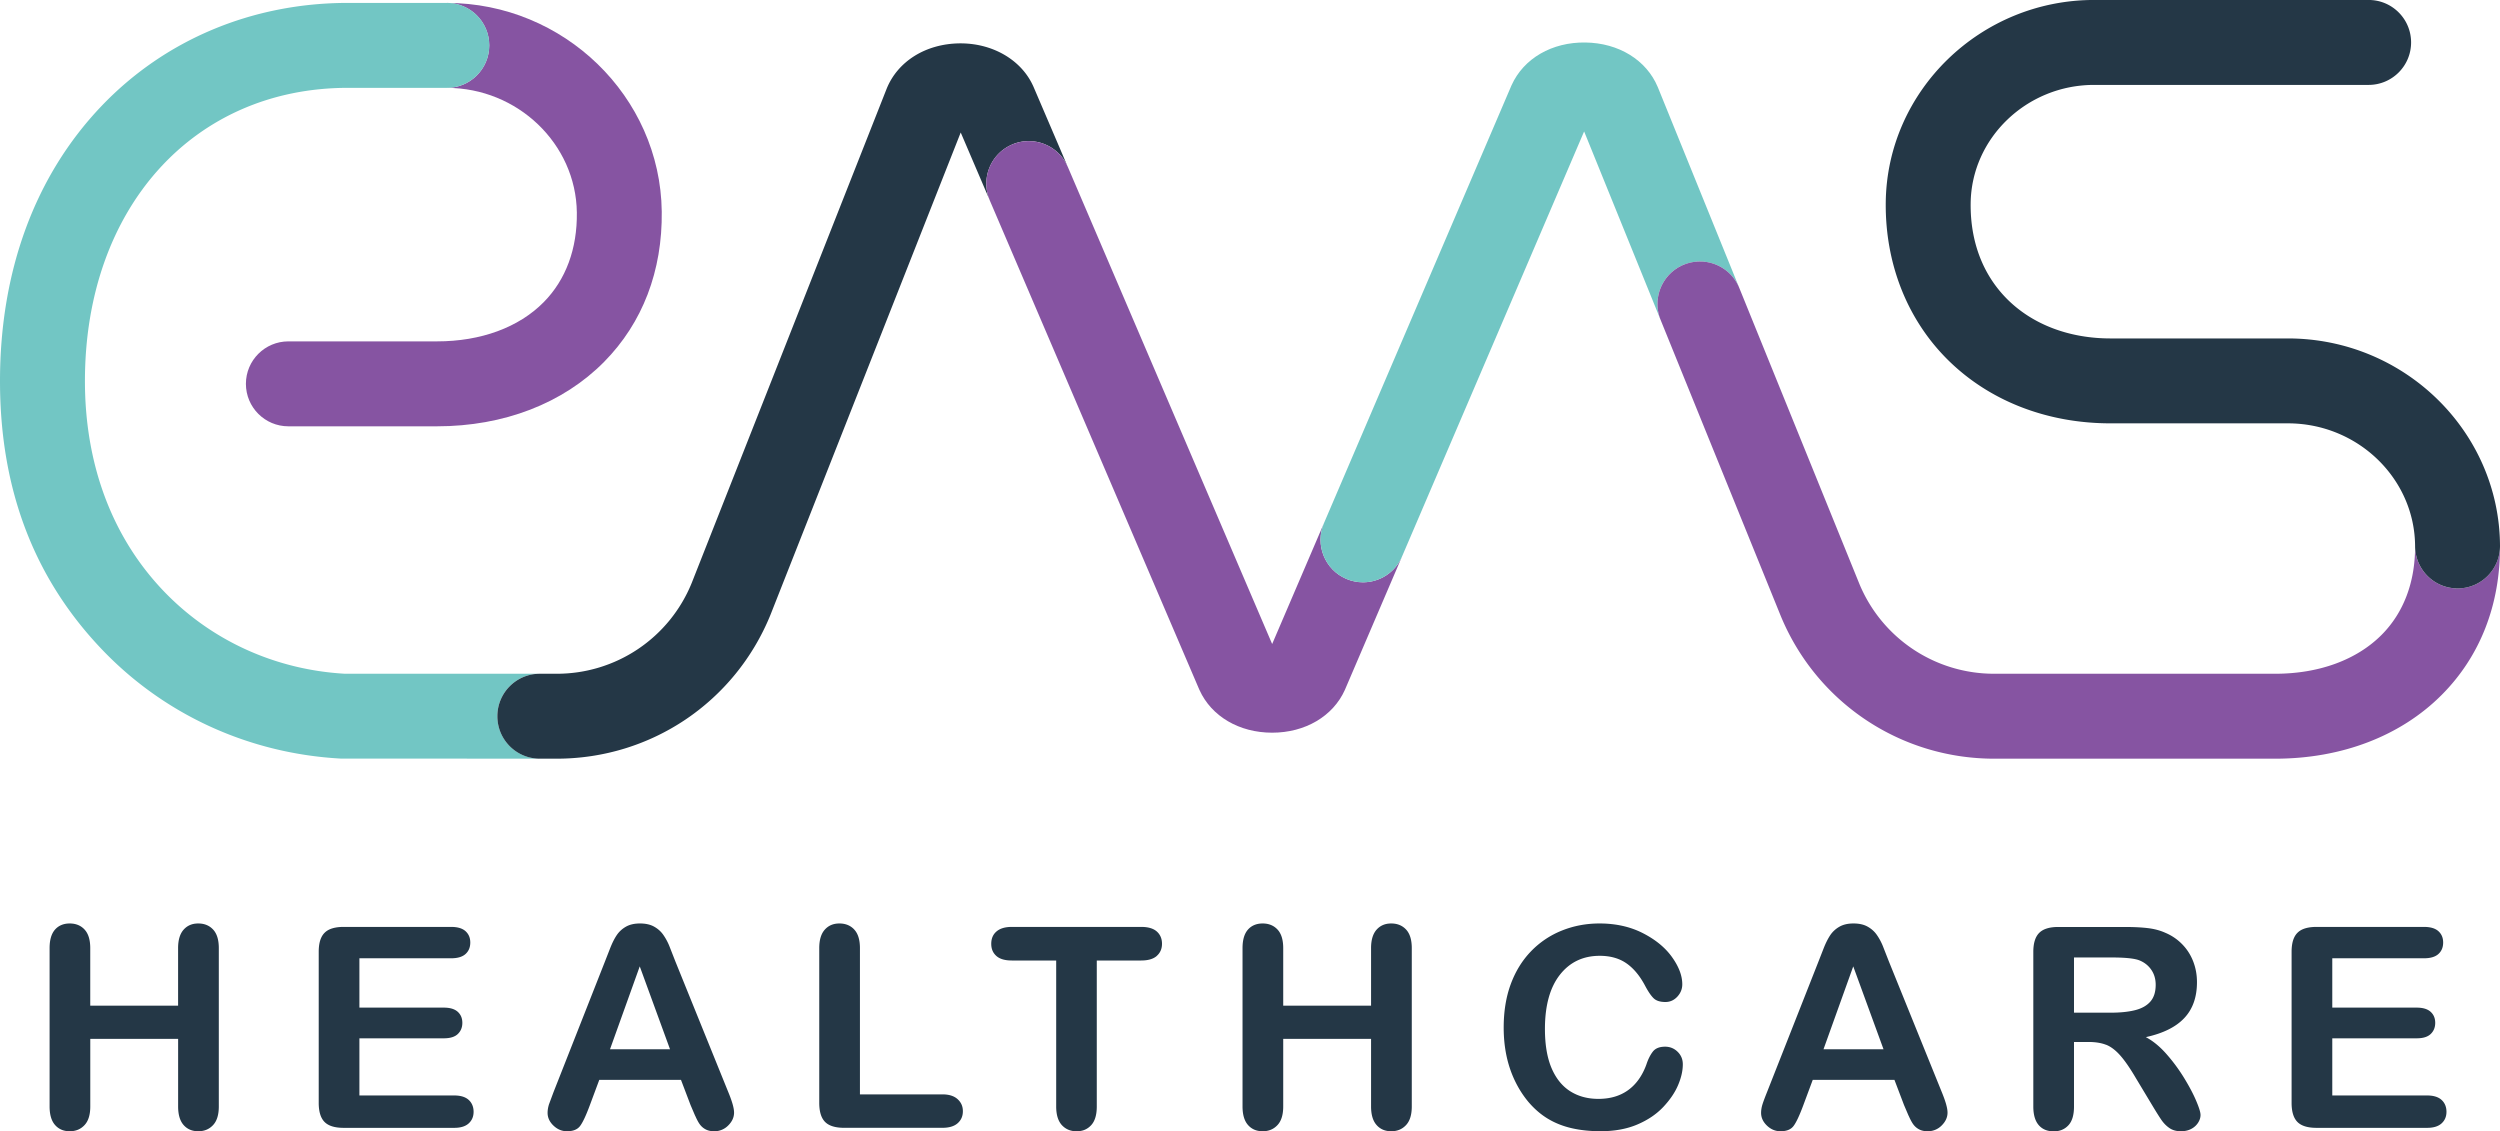 <?xml version="1.0" encoding="UTF-8"?> <svg xmlns="http://www.w3.org/2000/svg" viewBox="0 0 800 362"><path d="M27.07 297.46c-1.21-1.3-2.8-1.95-4.76-1.95s-3.56.66-4.71 1.97c-1.16 1.32-1.73 3.29-1.73 5.92v50.66c0 2.63.58 4.61 1.75 5.94s2.73 2 4.69 2 3.51-.66 4.74-1.97c1.23-1.32 1.84-3.3 1.84-5.97v-21.62H57v21.62c0 2.63.58 4.61 1.75 5.94s2.73 2 4.69 2 3.51-.66 4.74-1.97c1.23-1.32 1.84-3.3 1.84-5.97V303.4c0-2.66-.61-4.64-1.82-5.94s-2.8-1.95-4.76-1.95-3.49.66-4.67 1.97c-1.18 1.32-1.78 3.29-1.78 5.92v18.42H28.88V303.4c0-2.66-.61-4.64-1.82-5.94m121.92 7.81c1.01-.92 1.51-2.14 1.51-3.66s-.51-2.7-1.51-3.62c-1.01-.92-2.55-1.38-4.63-1.38h-34.38c-1.84 0-3.35.27-4.54.81-1.18.54-2.05 1.4-2.61 2.59-.56 1.18-.83 2.71-.83 4.58v48.33c0 2.81.62 4.84 1.86 6.1s3.28 1.89 6.12 1.89h35.39c2.05 0 3.59-.48 4.63-1.43s1.56-2.19 1.56-3.71-.52-2.84-1.56-3.79-2.58-1.43-4.63-1.43h-30.35v-18.29h27.02c2.02 0 3.51-.46 4.47-1.38s1.45-2.11 1.45-3.57-.49-2.64-1.47-3.53-2.46-1.34-4.45-1.34h-27.02v-15.79h29.34c2.08 0 3.62-.46 4.63-1.38m73.49 51.79c.57 1.3 1.1 2.27 1.6 2.9s1.11 1.13 1.84 1.49c.73.37 1.61.55 2.63.55a6.16 6.16 0 0 0 4.5-1.86c1.24-1.24 1.86-2.61 1.86-4.1s-.66-3.73-1.98-6.89l-16.8-41.49-1.95-4.98c-.51-1.24-1.14-2.41-1.89-3.49-.74-1.08-1.73-1.97-2.94-2.65-1.21-.69-2.73-1.03-4.54-1.03s-3.28.34-4.5 1.03c-1.21.69-2.19 1.59-2.94 2.7s-1.45 2.51-2.11 4.19l-1.69 4.32-16.44 41.75-1.45 3.9c-.29.94-.44 1.84-.44 2.72 0 1.52.63 2.88 1.89 4.08s2.7 1.8 4.34 1.8c1.93 0 3.32-.56 4.17-1.69s1.87-3.3 3.07-6.51l3.07-8.25h26.14l3.07 8.07 1.47 3.44m-17.73-47.82l9.69 26.53H195.2l9.52-26.53h0zm68.65-11.78c-1.21-1.3-2.8-1.95-4.76-1.95s-3.49.66-4.67 1.97c-1.19 1.32-1.78 3.29-1.78 5.92v49.51c0 2.81.62 4.84 1.86 6.1s3.28 1.89 6.12 1.89h31.44c2.13 0 3.76-.49 4.87-1.47s1.67-2.26 1.67-3.84-.56-2.83-1.69-3.86c-1.13-1.02-2.74-1.53-4.85-1.53h-26.4v-46.8c0-2.66-.61-4.64-1.82-5.94m96.81 8.42c1.11-.98 1.67-2.27 1.67-3.88s-.55-2.91-1.64-3.9c-1.1-.99-2.77-1.49-5.02-1.49h-41.4c-2.13 0-3.76.48-4.89 1.45-1.13.96-1.69 2.28-1.69 3.95s.54 2.9 1.62 3.88 2.73 1.47 4.95 1.47h14.21v46.71c0 2.66.61 4.65 1.82 5.97 1.21 1.31 2.78 1.97 4.72 1.97s3.45-.65 4.65-1.95 1.8-3.3 1.8-5.99v-46.71h14.21c2.22 0 3.89-.49 5-1.47m38.63-8.43c-1.21-1.3-2.8-1.95-4.76-1.95s-3.56.66-4.71 1.97c-1.16 1.32-1.73 3.29-1.73 5.92v50.66c0 2.63.58 4.61 1.75 5.94s2.73 2 4.69 2 3.51-.66 4.74-1.97c1.23-1.32 1.84-3.3 1.84-5.97v-21.62h28.11v21.62c0 2.63.58 4.61 1.76 5.94 1.17 1.33 2.73 2 4.69 2s3.51-.66 4.74-1.97c1.23-1.32 1.84-3.3 1.84-5.97V303.4c0-2.66-.61-4.64-1.82-5.94s-2.8-1.95-4.76-1.95-3.49.66-4.67 1.97c-1.18 1.32-1.78 3.29-1.78 5.92v18.42h-28.11V303.4c0-2.66-.61-4.64-1.82-5.94m128.02 39.1c-1.11-1.08-2.44-1.62-3.99-1.62-1.81 0-3.13.53-3.95 1.6s-1.51 2.45-2.06 4.14c-1.32 3.6-3.27 6.32-5.85 8.18-2.59 1.86-5.75 2.78-9.5 2.78-3.45 0-6.46-.82-9.03-2.45-2.57-1.64-4.56-4.12-5.97-7.43-1.4-3.32-2.1-7.48-2.1-12.48 0-7.49 1.59-13.26 4.76-17.32s7.43-6.1 12.78-6.1c3.36 0 6.19.79 8.49 2.37s4.29 3.96 5.99 7.15c1.02 1.93 1.95 3.29 2.78 4.08s2.08 1.18 3.75 1.18c1.49 0 2.76-.57 3.82-1.71 1.05-1.14 1.58-2.46 1.58-3.95 0-2.72-1.08-5.61-3.25-8.66-2.16-3.05-5.28-5.62-9.34-7.7s-8.7-3.11-13.9-3.11c-4.27 0-8.29.76-12.06 2.28a28.24 28.24 0 0 0-9.87 6.64c-2.81 2.91-4.96 6.41-6.47 10.5s-2.26 8.73-2.26 13.9c0 3.19.3 6.2.9 9.04s1.5 5.5 2.7 8 2.65 4.76 4.34 6.78c1.9 2.22 3.98 4.01 6.25 5.37s4.79 2.36 7.57 3 5.86.97 9.25.97c4.47 0 8.39-.72 11.75-2.15s6.12-3.3 8.29-5.59c2.16-2.3 3.75-4.63 4.76-7.02 1.01-2.38 1.51-4.6 1.51-6.64 0-1.61-.56-2.95-1.67-4.03m73.95 20.5c.57 1.3 1.1 2.27 1.6 2.9s1.11 1.13 1.84 1.49c.73.37 1.61.55 2.63.55a6.16 6.16 0 0 0 4.5-1.86c1.24-1.24 1.86-2.61 1.86-4.1s-.66-3.73-1.97-6.89l-16.8-41.49-1.95-4.98c-.51-1.24-1.14-2.41-1.89-3.49-.74-1.08-1.73-1.97-2.94-2.65-1.21-.69-2.73-1.03-4.54-1.03s-3.28.34-4.49 1.03-2.19 1.59-2.94 2.7c-.74 1.11-1.45 2.51-2.11 4.19l-1.69 4.32-16.45 41.75c-.67 1.67-1.16 2.97-1.45 3.9-.29.94-.44 1.84-.44 2.72 0 1.52.63 2.88 1.88 4.08 1.26 1.2 2.7 1.8 4.34 1.8 1.93 0 3.32-.56 4.17-1.69s1.87-3.3 3.07-6.51l3.07-8.25h26.14l3.07 8.07 1.47 3.44m-17.72-47.82l9.69 26.53h-19.21l9.52-26.53h0zm80.94 25.09c1.52.61 3.02 1.75 4.5 3.42s3.15 4.09 5.02 7.28l5.22 8.68c1.23 2.05 2.2 3.6 2.92 4.65s1.57 1.92 2.57 2.61c.99.69 2.22 1.03 3.68 1.03 1.23 0 2.31-.24 3.25-.72s1.67-1.14 2.22-1.97c.54-.83.81-1.67.81-2.52s-.46-2.32-1.38-4.5-2.21-4.62-3.86-7.32a55.02 55.02 0 0 0-5.64-7.65c-2.11-2.4-4.31-4.21-6.62-5.44 5.5-1.2 9.6-3.23 12.3-6.1 2.7-2.86 4.06-6.69 4.06-11.49 0-2.34-.4-4.55-1.21-6.64s-1.98-3.92-3.53-5.5-3.33-2.79-5.35-3.64c-1.67-.76-3.54-1.26-5.61-1.51-2.08-.25-4.58-.37-7.5-.37h-21.18c-2.81 0-4.84.63-6.1 1.89s-1.89 3.29-1.89 6.1v49.47c0 2.6.57 4.58 1.71 5.92s2.75 2.02 4.82 2.02c1.93 0 3.49-.64 4.69-1.93s1.8-3.29 1.8-6.01v-20.66h4.56c2.31 0 4.22.31 5.74.92m10.71-27c1.61.67 2.86 1.69 3.77 3.05s1.36 2.93 1.36 4.72c0 2.28-.56 4.07-1.69 5.37s-2.76 2.22-4.89 2.76-4.77.81-7.89.81h-11.67v-17.67h12.02c4.47 0 7.47.32 8.99.96m95.61-2.08c1.01-.92 1.51-2.14 1.51-3.66s-.5-2.7-1.51-3.62-2.55-1.38-4.63-1.38h-34.38c-1.84 0-3.35.27-4.54.81-1.18.54-2.05 1.4-2.61 2.59-.56 1.18-.83 2.71-.83 4.58v48.33c0 2.81.62 4.84 1.86 6.1s3.28 1.89 6.12 1.89h35.39c2.05 0 3.59-.48 4.63-1.43s1.56-2.19 1.56-3.71-.52-2.84-1.56-3.79-2.58-1.43-4.63-1.43h-30.35v-18.29h27.02c2.02 0 3.51-.46 4.47-1.38s1.45-2.11 1.45-3.57-.49-2.64-1.47-3.53-2.46-1.34-4.45-1.34h-27.02v-15.79h29.34c2.08 0 3.62-.46 4.63-1.38" fill="#243746"></path><path d="M156.56 14.53c0 7.5-6.08 13.59-13.59 13.59 22.67 0 41.34 17.89 41.62 39.88.15 11.6-3.52 21.52-10.61 28.7-7.99 8.09-20.11 12.54-34.13 12.54H92.28c-7.5 0-13.59 6.08-13.59 13.59s6.08 13.59 13.59 13.59h47.57c21.34 0 40.33-7.33 53.47-20.63 12.31-12.47 18.68-29.11 18.44-48.14C211.29 30.87 180.43.94 142.97.94c7.5 0 13.59 6.08 13.59 13.59" fill="#8654a2"></path><path d="M159.16 229.18c0-7.5 6.08-13.59 13.59-13.59h-62.54c-22.27-1.3-42.83-10.72-57.92-26.53-16.42-17.21-25.11-40.42-25.11-67.13 0-55.24 34.61-93.82 84.18-93.82h31.62c7.5 0 13.59-6.08 13.59-13.59S150.49.93 142.98.93h-31.62c-30.6 0-58.64 11.75-78.97 33.1C11.2 56.29 0 86.68 0 121.94s11.28 63.53 32.63 85.89c19.97 20.92 47.12 33.32 76.45 34.92l63.67.02a13.6 13.6 0 0 1-13.59-13.59" fill="#72c6c4"></path><path d="M323.85 46.25c6.9-2.95 14.88.24 17.84 7.14l-10.96-25.6-.11-.24c-3.83-8.5-13.21-13.85-23.76-13.67-10.7.2-19.55 5.74-23.11 14.46l-62.41 158.23a46.55 46.55 0 0 1-43.25 29.03h-5.34c-7.51 0-13.59 6.08-13.59 13.59s6.08 13.59 13.59 13.59h5.34c30.19 0 57.05-18.06 68.45-46.01L307.43 42.4l9.29 21.7c-2.95-6.9.24-14.88 7.14-17.84" fill="#243746"></path><path d="M436.15 186.34c-1.78 0-3.6-.36-5.34-1.1-6.9-2.96-10.1-10.94-7.14-17.84l-16.58 38.69-65.4-152.7c-2.95-6.9-10.94-10.09-17.84-7.14s-10.09 10.94-7.14 17.84l67.01 156.46.11.24c3.81 8.44 12.72 13.67 23.26 13.67s19.46-5.24 23.26-13.67l18.29-42.69c-2.21 5.15-7.22 8.24-12.5 8.24" fill="#8654a2"></path><path d="M538.88 84.67c6.96-2.82 14.88.53 17.7 7.48l-26.04-64.16-.06-.14c-3.62-8.64-12.49-14.11-23.15-14.25-10.69-.16-19.76 5.09-23.63 13.67L423.67 167.4c-2.96 6.9.24 14.89 7.14 17.84 1.75.75 3.56 1.1 5.34 1.1 5.27 0 10.29-3.09 12.49-8.24l58.28-136.04 24.47 60.3c-2.82-6.95.53-14.88 7.48-17.7" fill="#72c6c4"></path><path d="M786.48 188.3h-.07a13.6 13.6 0 0 1-13.59-13.52c.06 11.47-3.65 21.28-10.71 28.38-7.99 8.02-20.07 12.44-34.03 12.44h-89.94a46.62 46.62 0 0 1-43.08-28.61l-38.48-94.83c-2.82-6.95-10.74-10.3-17.7-7.48-6.95 2.82-10.3 10.75-7.48 17.7l38.51 94.9.06.14c11.54 27.55 38.3 45.36 68.18 45.36h89.94c21.24 0 40.17-7.26 53.29-20.45 12.27-12.33 18.71-28.82 18.62-47.68.03 7.51-6.02 13.62-13.52 13.65" fill="#8654a2"></path><path d="M786.41 188.3h.07c7.51-.04 13.56-6.15 13.52-13.65-.18-36.58-30.63-66.35-67.88-66.35h-56.77c-13.28 0-25.06-4.51-33.18-12.71-7.69-7.77-11.69-18.32-11.56-30.5.21-20.91 17.94-37.92 39.5-37.92h87.85c7.5 0 13.59-6.08 13.59-13.59S765.47-.01 757.96-.01h-87.85c-36.4 0-66.31 29.08-66.67 64.82-.2 19.32 6.7 37.03 19.42 49.89 13.25 13.39 31.89 20.77 52.49 20.77h56.77c22.34 0 40.6 17.63 40.71 39.3a13.59 13.59 0 0 0 13.59 13.52" fill="#243746"></path></svg> 